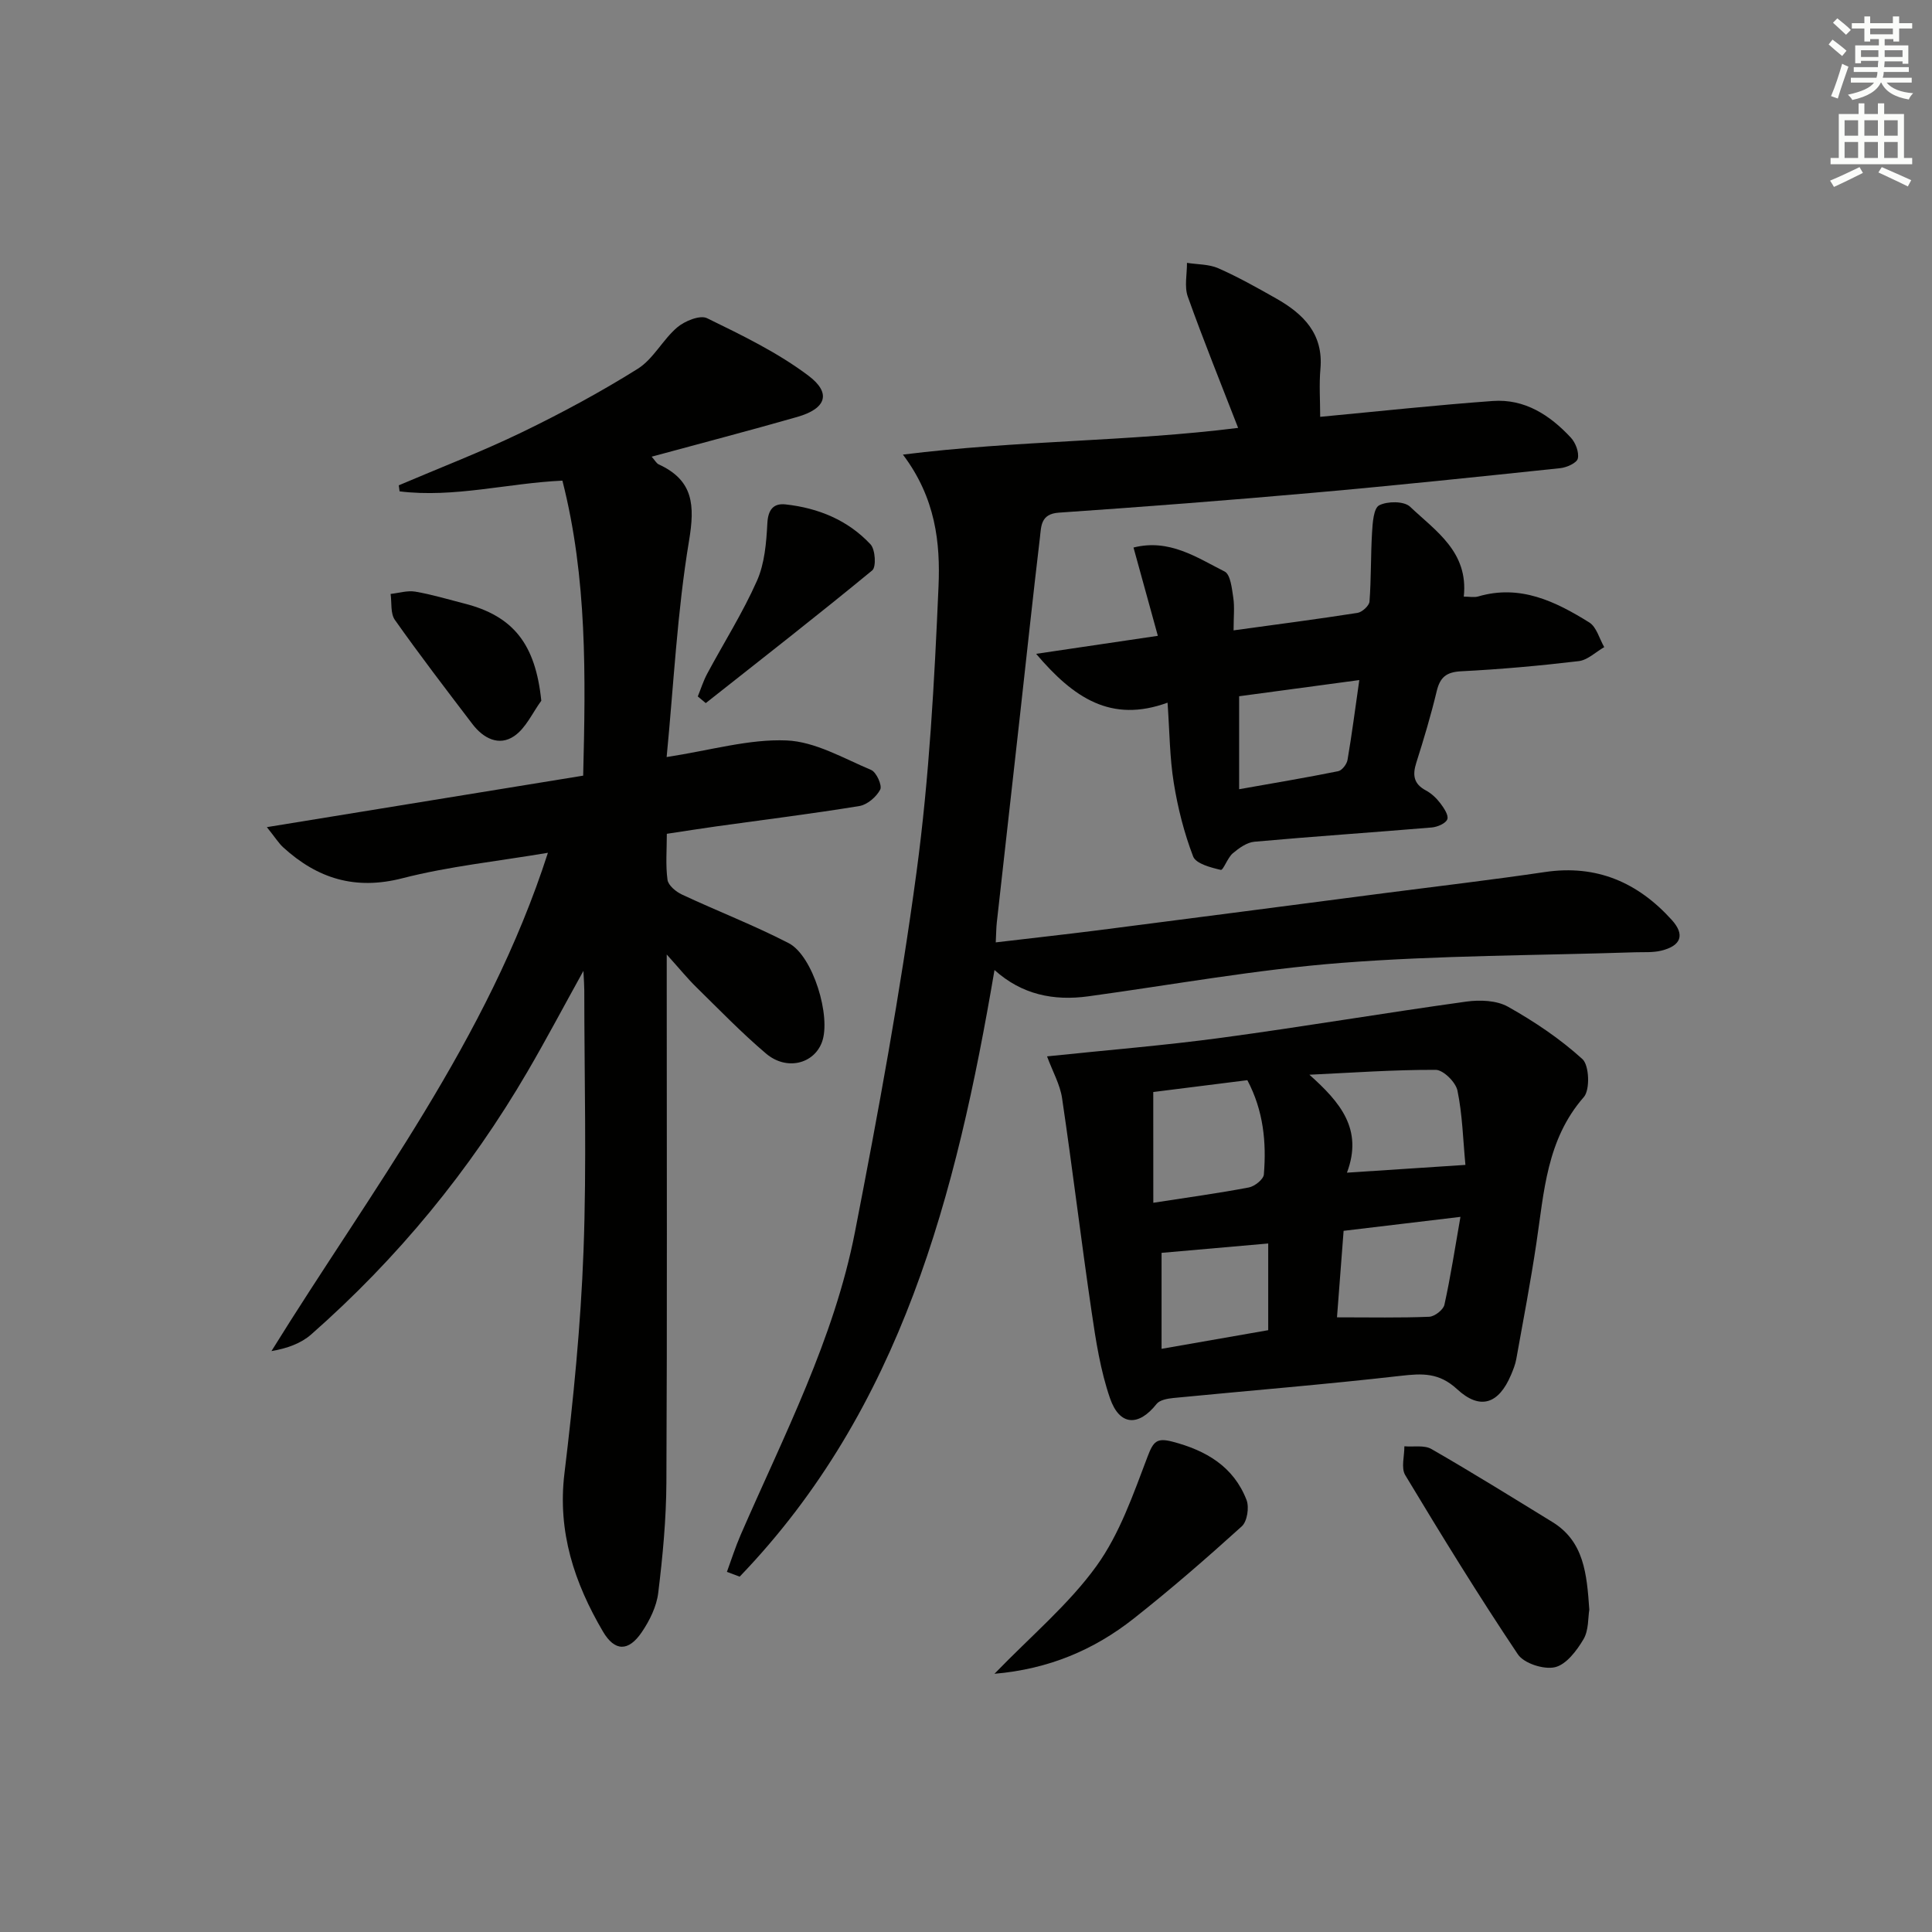 <svg enable-background="new 0 0 400 400" viewBox="0 0 400 400" xmlns="http://www.w3.org/2000/svg"><rect x="0" y="0" width="400" height="400" fill="#808080" stroke="none"/><g fill="#010100"><path d="m113.44 176.56c-10.61 1.79-20.55 2.81-30.12 5.27-9.78 2.52-17.6.07-24.69-6.4-.91-.83-1.58-1.93-3.38-4.18 22.49-3.66 43.78-7.13 65.49-10.66.51-20.53.85-40.89-4.3-61.08-11.32.52-22.44 3.61-33.71 2.22-.06-.42-.11-.83-.17-1.25 8.5-3.63 17.16-6.95 25.47-10.97 8.21-3.97 16.28-8.32 24-13.15 3.24-2.03 5.18-6.03 8.18-8.58 1.56-1.33 4.73-2.61 6.18-1.9 7.23 3.53 14.62 7.1 21 11.91 4.83 3.64 3.62 6.83-2.32 8.53-9.85 2.82-19.77 5.41-30.15 8.23.67.75.97 1.36 1.45 1.59 7.22 3.32 7.52 8.45 6.28 15.87-2.44 14.65-3.16 29.59-4.63 44.73 9.17-1.41 17.05-3.76 24.82-3.44 5.93.24 11.79 3.7 17.52 6.11 1.09.46 2.32 3.2 1.88 4.06-.78 1.51-2.68 3.14-4.32 3.41-9.83 1.61-19.72 2.83-29.59 4.21-3.26.45-6.51.98-10.27 1.54 0 3.3-.28 6.46.14 9.53.16 1.15 1.75 2.47 3 3.05 7.33 3.43 14.91 6.35 22.09 10.06 5.03 2.6 8.85 15.25 6.88 20.51-1.69 4.52-7.35 5.93-11.57 2.35-5.06-4.29-9.69-9.09-14.44-13.75-1.77-1.73-3.34-3.67-6.12-6.76v6.34c0 34.32.1 68.65-.07 102.97-.04 7.62-.76 15.27-1.69 22.85-.34 2.82-1.77 5.73-3.4 8.13-2.76 4.08-5.61 4.04-8.06-.14-5.9-10.06-9.42-20.61-7.96-32.7 1.85-15.3 3.38-30.69 3.95-46.09.67-17.97.16-35.98.16-53.98 0-.94-.08-1.89-.18-3.99-4.21 7.6-7.74 14.28-11.54 20.79-12 20.58-26.95 38.76-44.83 54.49-2.12 1.86-4.98 2.88-8.22 3.44 20.66-33.34 44.74-64.34 57.24-103.17z"/><path d="m150.5 325.44c.93-2.54 1.75-5.13 2.82-7.6 8.93-20.54 19.37-40.59 23.69-62.77 4.82-24.74 9.39-49.57 12.75-74.54 2.63-19.56 3.7-39.37 4.55-59.11.39-9-.58-18.3-7.37-27.3 23.74-2.97 46.72-2.67 69.4-5.53-3.61-9.31-7.21-18.18-10.42-27.18-.74-2.08-.15-4.64-.17-6.99 2.18.35 4.55.26 6.51 1.13 4.1 1.81 8.03 4.02 11.93 6.23 5.64 3.19 9.84 7.31 9.19 14.59-.29 3.27-.05 6.58-.05 9.93 12.02-1.13 23.87-2.42 35.74-3.28 6.61-.48 11.83 2.93 16.16 7.59.98 1.06 1.73 3.03 1.44 4.33-.21.91-2.3 1.85-3.64 1.99-17.03 1.79-34.05 3.58-51.11 5.09-17.56 1.56-35.13 2.91-52.71 4.12-3.77.26-3.63 2.83-3.9 5.12-1.45 12.2-2.75 24.42-4.11 36.64-1.6 14.36-3.22 28.72-4.82 43.07-.13 1.13-.12 2.27-.22 4.14 7.33-.87 14.36-1.64 21.37-2.53 19.76-2.53 39.51-5.12 59.27-7.69 11.04-1.43 22.09-2.72 33.1-4.35 10.68-1.58 19.23 2.18 26.23 9.93 2.77 3.07 1.93 5.34-2.17 6.35-1.74.43-3.64.28-5.46.34-20.28.67-40.62.63-60.84 2.2-17.52 1.36-34.91 4.53-52.35 6.92-7.17.98-13.75-.35-19.41-5.45-7.9 46.5-19.32 90.83-52.76 125.6-.86-.32-1.75-.66-2.64-.99z"/><path d="m216.78 218.71c12.47-1.31 24.36-2.26 36.17-3.86 16.91-2.28 33.74-5.14 50.64-7.48 2.81-.39 6.27-.26 8.62 1.06 5.47 3.07 10.79 6.64 15.41 10.84 1.42 1.29 1.61 6.36.29 7.87-7.71 8.8-8.22 19.63-9.82 30.26-1.2 8.02-2.72 16-4.16 23.98-.2 1.13-.65 2.23-1.1 3.3-2.53 5.97-6.36 7.36-11.15 2.94-3.74-3.46-7.2-3.28-11.67-2.77-15.67 1.79-31.39 3.06-47.08 4.59-1.21.12-2.82.41-3.47 1.23-3.71 4.7-7.66 4.58-9.65-1.19-1.97-5.72-2.92-11.85-3.8-17.87-2.17-14.73-3.94-29.52-6.12-44.25-.42-2.83-1.95-5.5-3.11-8.65zm54.32 3.8c6.34 5.67 11.17 11.26 7.77 20.28 8.49-.56 16.17-1.06 24.53-1.61-.5-5.24-.62-10.41-1.65-15.39-.36-1.74-2.93-4.28-4.5-4.29-8.73-.03-17.44.6-26.15 1.01zm-32.32 26.51c7.34-1.14 13.6-1.99 19.78-3.17 1.21-.23 3.03-1.68 3.11-2.69.54-6.65-.07-13.19-3.42-19.52-6.69.84-13.24 1.67-19.48 2.45.01 7.72.01 14.95.01 22.93zm38.03 23.72c7.01 0 13.06.13 19.1-.12 1.12-.05 2.91-1.44 3.14-2.48 1.29-5.84 2.19-11.77 3.32-18.2-8.78 1.05-16.42 1.96-24.19 2.89-.46 6.1-.9 11.83-1.37 17.91zm-14.24-15.29c-8.01.7-15.17 1.33-22.08 1.94v19.87c7.81-1.37 15.07-2.64 22.08-3.86 0-6.28 0-12.04 0-17.95z"/><path d="m241.73 145.48c-11.72 4.27-19.46-1-27.21-10.11 8.98-1.33 16.6-2.46 25.2-3.73-1.71-6.21-3.34-12.1-5.04-18.28 7.42-1.87 13.1 2.06 18.87 4.97 1.22.62 1.5 3.52 1.79 5.43s.06 3.91.06 6.75c9.01-1.24 17.36-2.32 25.66-3.62.96-.15 2.41-1.48 2.48-2.34.36-4.76.24-9.55.53-14.32.12-1.98.31-5.01 1.48-5.61 1.7-.88 5.15-.89 6.39.29 5.29 5.02 12.12 9.34 11.12 18.61 1.13 0 2.13.22 2.99-.03 8.69-2.55 16 1.03 22.99 5.38 1.51.94 2.09 3.37 3.1 5.11-1.76 1.01-3.44 2.68-5.29 2.9-8.08.96-16.19 1.69-24.32 2.1-3.06.16-4.37 1.21-5.07 4.1-1.2 5-2.67 9.93-4.23 14.83-.82 2.57-.55 4.4 2 5.75 1.14.61 2.18 1.6 2.97 2.64.74.98 1.76 2.49 1.45 3.32-.33.87-2.05 1.6-3.22 1.7-12.23 1.03-24.49 1.85-36.71 2.95-1.58.14-3.21 1.32-4.5 2.41-1.08.92-1.96 3.54-2.47 3.42-2.07-.48-5.14-1.28-5.72-2.77-1.87-4.88-3.18-10.06-4.01-15.23-.85-5.21-.86-10.54-1.29-16.62zm14.82-1.33v19.25c7.2-1.28 13.87-2.39 20.5-3.73.8-.16 1.79-1.45 1.94-2.34.91-5.3 1.59-10.65 2.44-16.53-8.89 1.2-16.88 2.27-24.88 3.35z"/><path d="m329.05 333.26c-.28 1.62-.1 4.25-1.2 6.12-1.4 2.37-3.58 5.26-5.92 5.8-2.31.53-6.42-.79-7.68-2.68-8.13-12.13-15.78-24.58-23.31-37.09-.9-1.49-.16-3.96-.18-5.97 1.89.16 4.13-.29 5.61.57 8.45 4.86 16.73 10.01 25.04 15.11 6.56 4.03 7.12 10.73 7.64 18.14z"/><path d="m205.89 346.54c7.61-7.87 15.38-14.36 21.12-22.31 4.81-6.66 7.63-14.89 10.6-22.7 1.18-3.1 1.9-3.89 5.13-3.05 6.97 1.82 12.66 5.15 15.34 12.07.59 1.52.14 4.45-.98 5.46-7.27 6.58-14.68 13.02-22.38 19.1-8.22 6.48-17.57 10.46-28.83 11.43z"/><path d="m144.47 144.19c.64-1.57 1.15-3.21 1.94-4.69 3.44-6.42 7.37-12.62 10.31-19.25 1.59-3.58 1.94-7.86 2.15-11.87.14-2.86 1.27-4.22 3.76-3.95 6.77.74 12.92 3.25 17.61 8.28.99 1.07 1.2 4.68.35 5.38-11.34 9.34-22.94 18.37-34.47 27.48-.56-.46-1.11-.92-1.65-1.38z"/><path d="m112.07 145.08c-1.83 2.49-3.19 5.66-5.6 7.31-3.17 2.18-6.42.46-8.65-2.47-5.43-7.13-10.89-14.25-16.06-21.57-.95-1.34-.63-3.56-.89-5.38 1.7-.19 3.48-.75 5.1-.48 3.42.58 6.77 1.6 10.15 2.46 10.24 2.6 14.75 8.47 15.95 20.13z"/></g><path d="m378.6 9.2.8-1c.9.7 1.9 1.4 2.9 2.3l-.9 1.1c-1.1-.9-2-1.7-2.8-2.4zm.5 10.7c.9-2.1 1.6-4.3 2.3-6.7.4.2.8.4 1.3.6-.7 2.1-1.5 4.2-2.2 6.6zm.4-15.2.9-.9c1 .8 2 1.6 2.8 2.4l-1 1c-1-.9-1.9-1.8-2.7-2.5zm12.5-1.3h1.2v1.4h2.7v1.1h-2.7v2.7h-1.2v-.5h-1.8v1.3h4.9v3.8h-1.2v-.5h-3.7c0 .4-.1.9-.1 1.2h5.1v1h-5.2c0 .5-.1.9-.2 1.2h6v1h-5.2c1.1 1.3 2.9 2 5.5 2.2-.4.4-.7.8-.9 1.3-2.9-.5-4.8-1.6-5.7-3.5h-.1c-.8 1.7-2.7 2.9-5.9 3.6-.2-.4-.6-.8-.9-1.1 2.8-.6 4.6-1.4 5.4-2.5h-4.8v-1h5.3c.1-.3.2-.7.2-1.2h-4.9v-1h5c0-.4 0-.8.1-1.3h-3.6v.5h-1.2v-3.7h4.9v-1.3h-1.8v.5h-1.2v-2.7h-2.6v-1.1h2.6v-1.4h1.2v1.4h4.7v-1.4zm-6.7 8.4h3.6c0-.4 0-.9 0-1.4h-3.6zm1.9-4.7h4.7v-1.2h-4.7zm6.7 3.3h-3.7v1.4h3.7z" fill="#fbfcfa"/><path d="m384.7 21.4h1.3v2.2h2.8v-2.2h1.3v2.2h4.1v9.1h1.7v1.3h-16.9v-1.3h1.7v-9.1h4.1v-2.2zm.3 13.2.7 1.2c-1.8.9-3.8 1.9-6 2.9-.2-.4-.5-.8-.8-1.3 2.4-1 4.4-2 6.1-2.8zm-3.1-6.5h2.8v-3.2h-2.8zm0 4.6h2.8v-3.3h-2.8zm4.1-4.6h2.8v-3.2h-2.8zm0 4.6h2.8v-3.3h-2.8v3.2zm3.6 1.9c2.1.9 4.1 1.8 6.1 2.7l-.7 1.3c-2.2-1.1-4.2-2-6.1-2.9zm3.3-9.7h-2.8v3.2h2.8zm-2.8 7.8h2.8v-3.3h-2.8z" fill="#fbfcfa"/></svg>